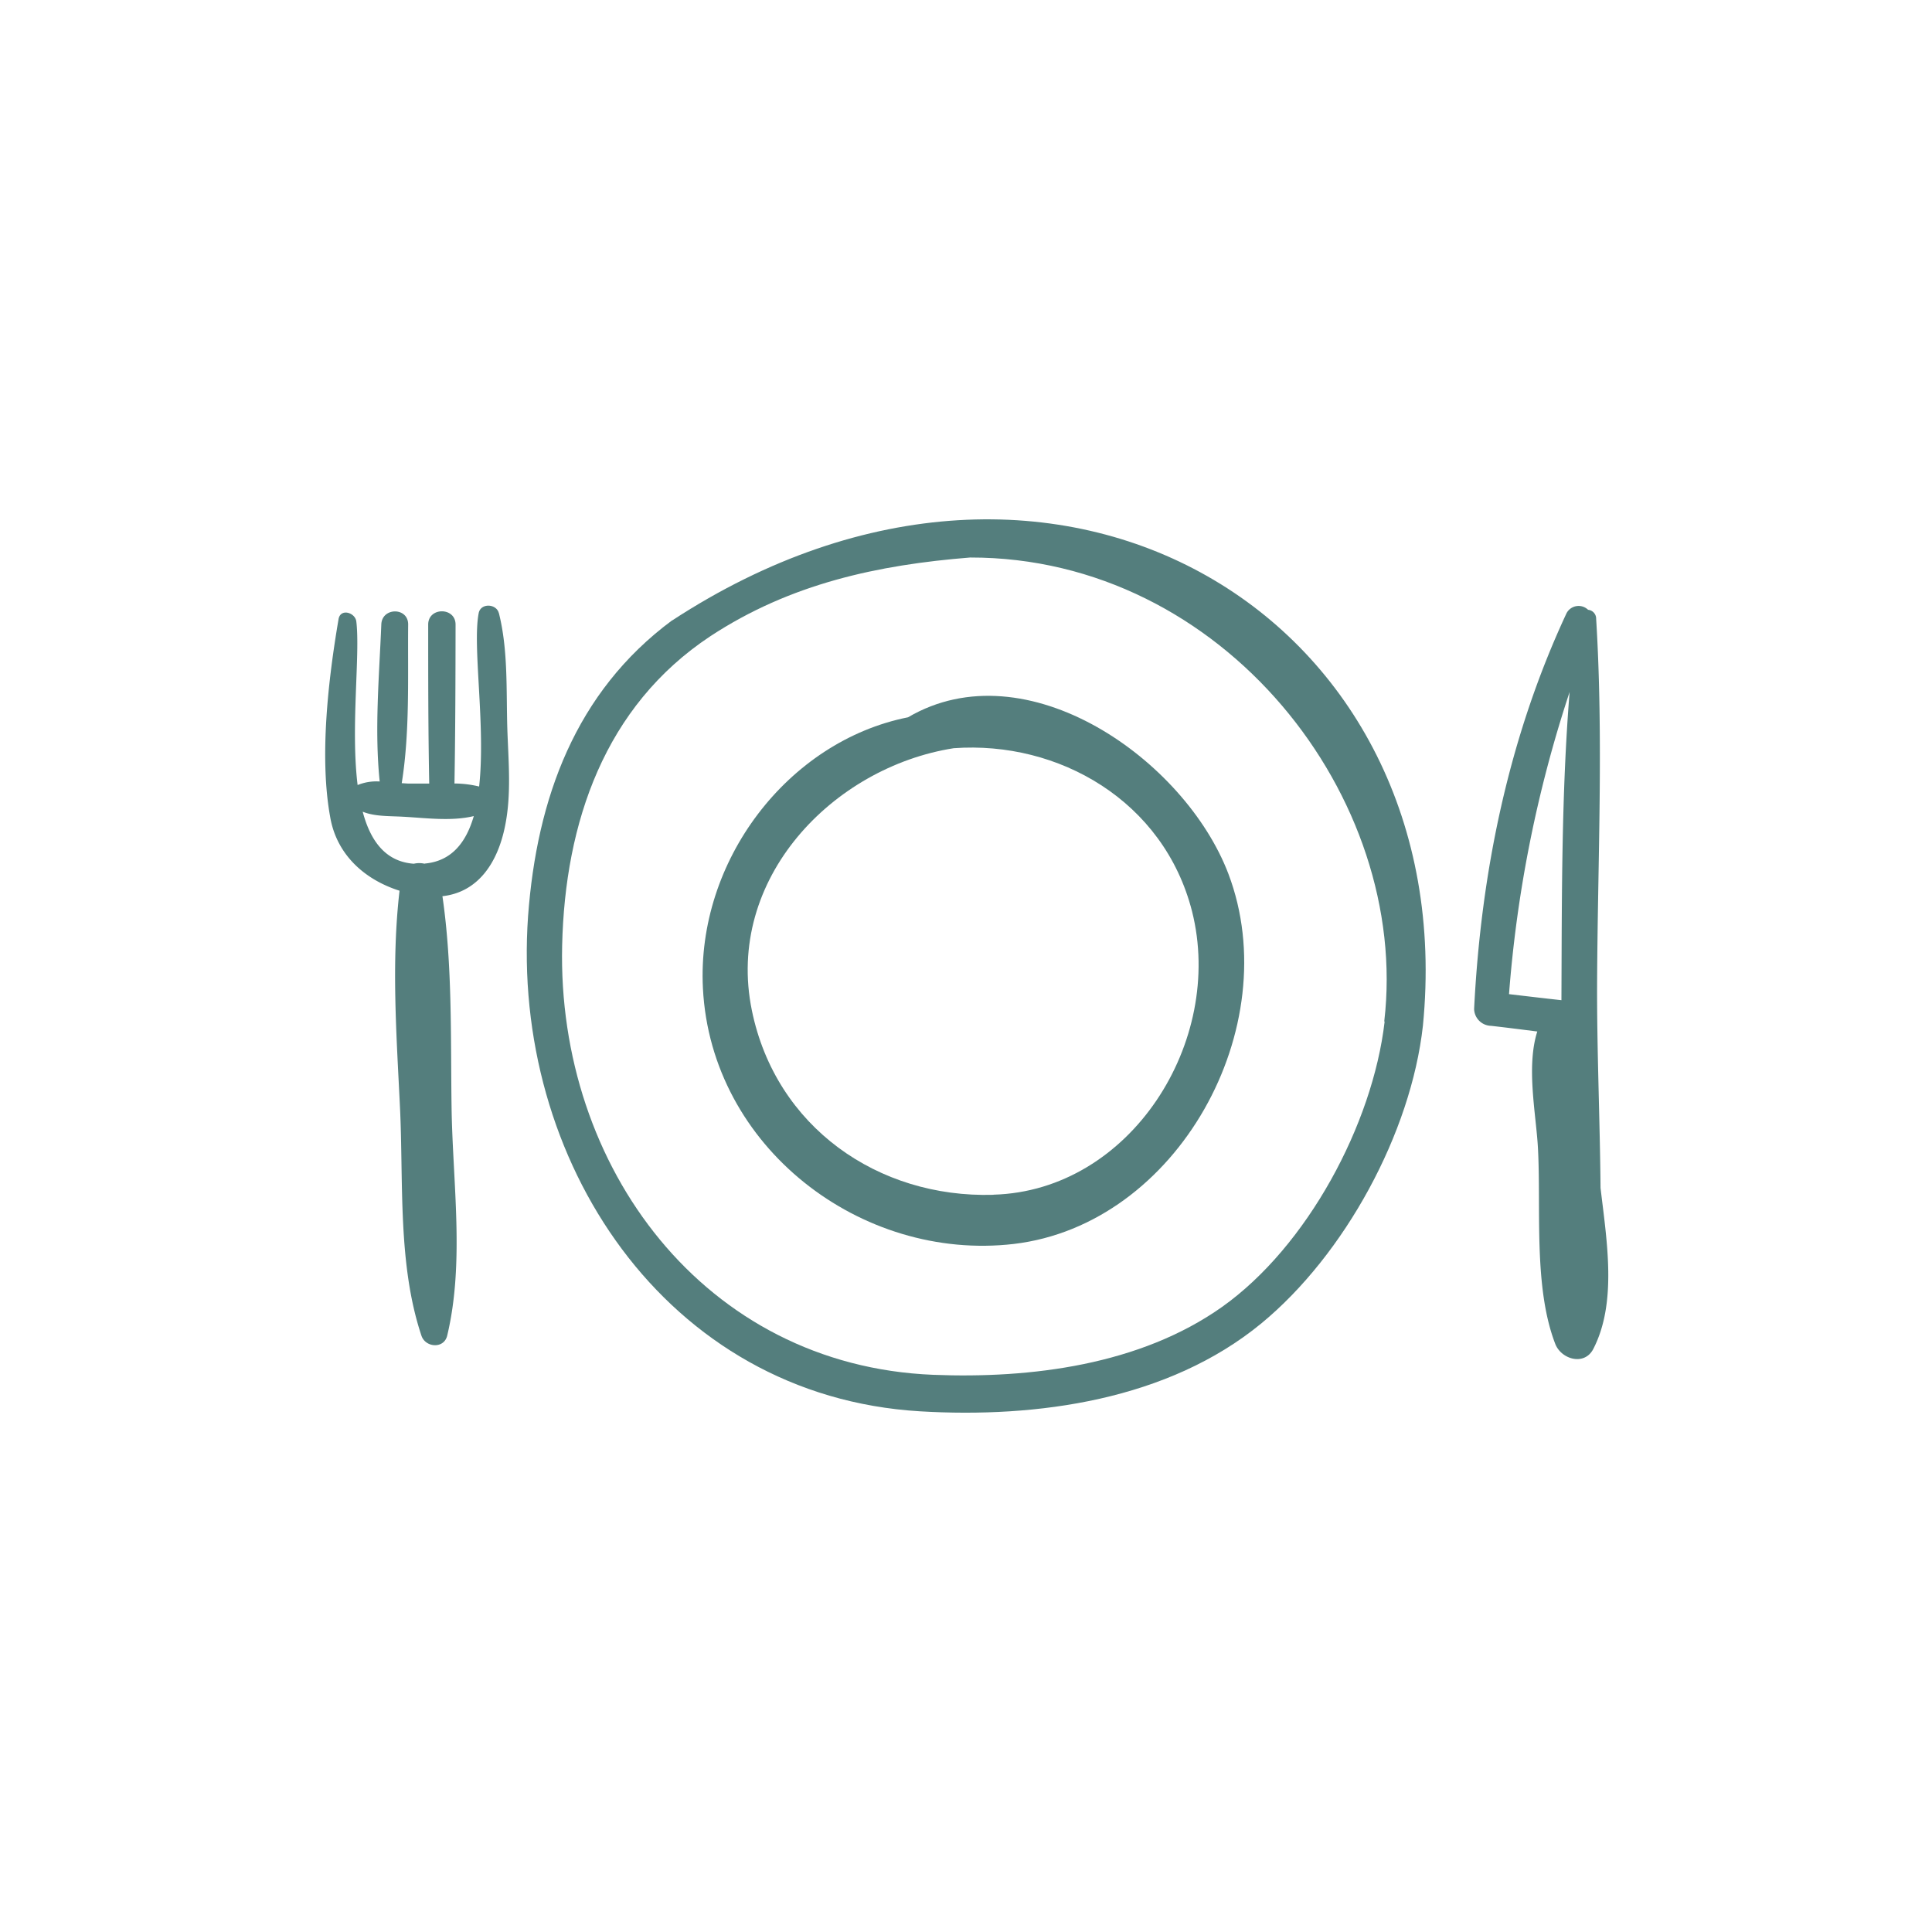 <?xml version="1.0" encoding="UTF-8"?> <svg xmlns="http://www.w3.org/2000/svg" id="Layer_1" data-name="Layer 1" viewBox="0 0 300 300"><defs><style>.cls-1{fill:#547e7d;}</style></defs><path class="cls-1" d="M65.93,134.12a3.62,3.62,0,0,0-1.67,0c-4.39-.31-6.74-3.54-7.94-8.08,1.87.76,4.12.66,6.25.78,3.45.18,7.51.75,11-.1-1.19,4.11-3.46,7-7.6,7.37M77.46,95.21c-.37-1.49-2.83-1.61-3.13,0-1,5.17,1.11,17.5.07,26.92a16.73,16.73,0,0,0-3.83-.47c.14-8.23.16-16.45.17-24.68,0-2.74-4.25-2.74-4.25,0,0,8.23,0,16.46.16,24.69-1.13,0-2.25,0-3.33,0l-.94-.06c1.29-8,.92-16.63,1-24.65,0-2.7-4.07-2.68-4.17,0-.32,7.94-1.08,16.41-.25,24.39a7.75,7.75,0,0,0-3.43.55c-1.1-8.92.42-20.27-.2-25.39-.17-1.41-2.47-2.09-2.76-.37-1.59,9.32-3,21.37-1.3,30.72,1,5.87,5.37,9.74,10.77,11.45-1.29,11.14-.47,22.45.07,33.64.56,11.66-.38,24.32,3.33,35.45.61,1.85,3.49,2.1,4,0,2.72-11.39.85-23.78.68-35.45-.16-10.9.15-22-1.42-32.79,5.47-.6,8.57-5.1,9.73-10.92,1-4.9.52-10,.35-15-.19-6,.15-12.23-1.32-18.07"></path><path class="cls-1" d="M242.46,154.83v.48c-2.71-.3-5.42-.62-8.14-.94a197,197,0,0,1,9.41-46.92c-1.27,15.73-1.2,31.63-1.27,47.38m6.07,29.65c-.09-10.81-.59-21.67-.53-32.33.1-18.66,1-37.42-.15-56.06a1.38,1.38,0,0,0-1.25-1.4,2.12,2.12,0,0,0-3.34.51c-9,19.29-13.3,40.26-14.36,61.47a2.69,2.69,0,0,0,2.63,2.62c2.4.27,4.79.58,7.18.88-1.75,5.5-.18,12.88.1,18.07.51,9.51-.72,21.58,2.69,30.44.92,2.39,4.52,3.47,5.91.78,3.7-7.19,2.11-16.66,1.12-25"></path><path class="cls-1" d="M215,158.67c-1.86,15.91-12,34.87-25.24,44.27-12.72,9-29.64,11.15-44.87,10.54-35.49-1.44-58.4-32.26-57.6-66.68.44-19.07,6.59-37.13,23-48,12.45-8.19,26.08-11.09,40.36-12.23,39.37-.05,68.33,37.4,64.3,72M104.35,96.34c-15,11.12-21,27.65-22.35,45.9-2.68,37.77,21.27,74.55,60.88,76.91,18.18,1.08,38.49-1.73,53-13.67,12.93-10.67,23.22-29.53,25.07-46.21,6.21-63.08-56.65-102.09-116.57-62.93"></path><path class="cls-1" d="M154.23,185.53c-17.88.52-33.77-10.52-37.48-28.63-4.19-20.43,12.57-37.77,31.35-40.72,16.31-1.18,32.63,8.2,37,25.33,5.1,20.21-9.53,43.39-30.82,44M141,111.38c-18.62,3.7-32.87,22.27-31.85,42.1,1.27,24.66,24.56,42.44,48.27,39.68,25.45-3,42.34-33.67,33.33-57.46C184,117.94,159.38,100.59,141,111.38"></path></svg> 